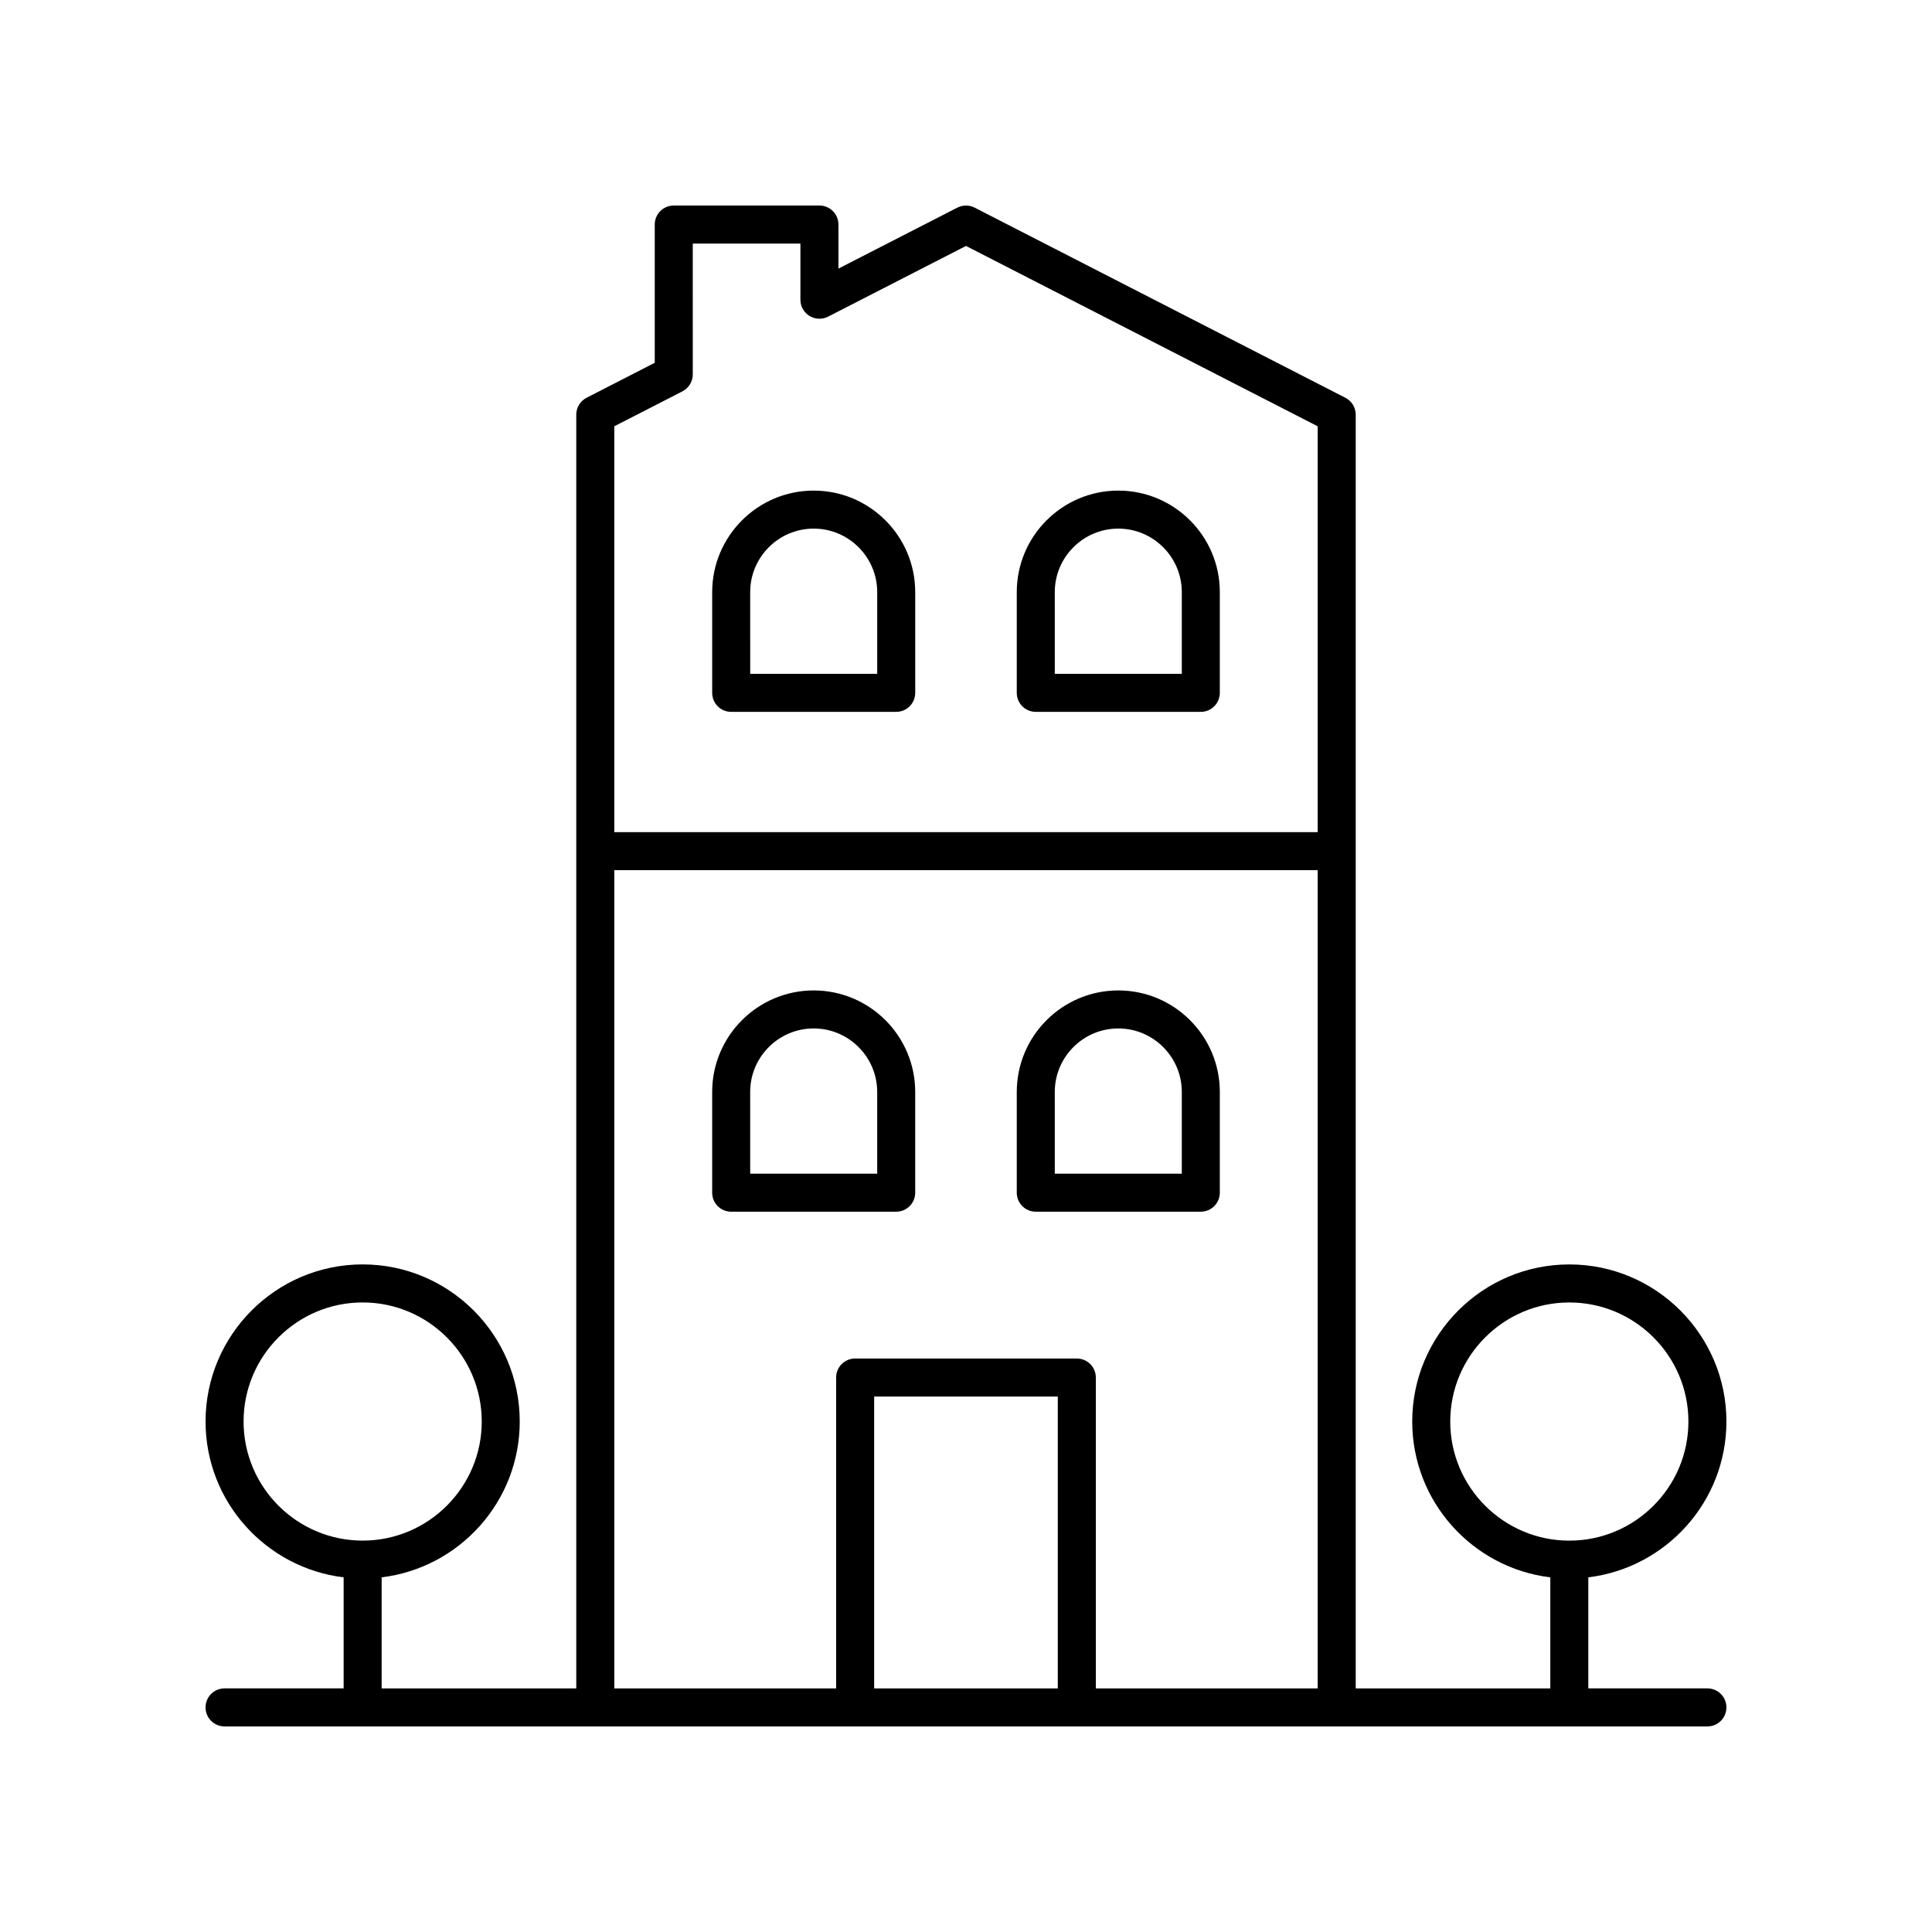<?xml version="1.0" encoding="UTF-8"?>
<!-- Uploaded to: SVG Repo, www.svgrepo.com, Generator: SVG Repo Mixer Tools -->
<svg fill="#000000" width="800px" height="800px" version="1.1" viewBox="144 144 512 512" xmlns="http://www.w3.org/2000/svg">
 <g>
  <path d="m337.77 332.65h43.734c2.785 0 5.039-2.254 5.039-5.039v-26.691c0-14.84-12.07-26.906-26.906-26.906-14.832 0-26.902 12.07-26.902 26.906v26.691c-0.004 2.785 2.25 5.039 5.035 5.039zm5.039-31.73c0-9.277 7.547-16.832 16.828-16.832 9.277 0 16.832 7.551 16.832 16.832v21.652h-33.656z"/>
  <path d="m418.49 332.65h43.734c2.785 0 5.039-2.254 5.039-5.039v-26.691c0-14.84-12.07-26.906-26.902-26.906-14.84 0-26.906 12.07-26.906 26.906v26.691c-0.004 2.785 2.25 5.039 5.035 5.039zm5.039-31.73c0-9.277 7.551-16.832 16.832-16.832 9.277 0 16.828 7.551 16.828 16.832v21.652h-33.656z"/>
  <path d="m381.5 465.11c2.785 0 5.039-2.254 5.039-5.039v-26.691c0-14.84-12.07-26.906-26.906-26.906-14.832 0-26.902 12.07-26.902 26.906v26.691c0 2.785 2.254 5.039 5.039 5.039zm-38.695-31.73c0-9.277 7.547-16.832 16.828-16.832 9.277 0 16.832 7.551 16.832 16.832v21.652h-33.656z"/>
  <path d="m418.49 465.11h43.734c2.785 0 5.039-2.254 5.039-5.039v-26.691c0-14.84-12.07-26.906-26.902-26.906-14.84 0-26.906 12.07-26.906 26.906v26.691c-0.004 2.785 2.25 5.039 5.035 5.039zm5.039-31.73c0-9.277 7.551-16.832 16.832-16.832 9.277 0 16.828 7.551 16.828 16.832v21.652h-33.656z"/>
  <path d="m601.52 520.72c0-22.957-18.676-41.633-41.633-41.633s-41.633 18.676-41.633 41.633c0 21.25 16.008 38.797 36.594 41.297v29.426h-51.57v-337.55c0-1.891-1.059-3.621-2.742-4.481l-98.242-50.383c-1.438-0.738-3.16-0.738-4.594 0l-31.504 16.152v-11.672c0-2.785-2.254-5.039-5.039-5.039h-38.605c-2.785 0-5.039 2.254-5.039 5.039v36.633l-18.055 9.266c-1.688 0.863-2.742 2.594-2.742 4.484v337.55h-51.574v-29.43c20.586-2.5 36.594-20.051 36.594-41.297 0-22.957-18.676-41.633-41.633-41.633-22.953 0-41.629 18.68-41.629 41.637 0 21.25 16.008 38.797 36.594 41.297v29.426h-31.559c-2.785 0-5.039 2.254-5.039 5.039s2.254 5.039 5.039 5.039h392.97c2.785 0 5.039-2.254 5.039-5.039s-2.254-5.039-5.039-5.039h-31.559v-29.43c20.586-2.496 36.598-20.047 36.598-41.293zm-392.97 0c0-17.402 14.156-31.559 31.559-31.559s31.559 14.156 31.559 31.559-14.156 31.559-31.559 31.559c-17.402-0.004-31.559-14.16-31.559-31.559zm116.3-273.01c1.684-0.859 2.742-2.594 2.742-4.481l-0.004-34.68h28.531v14.879c0 1.758 0.914 3.387 2.41 4.301 1.5 0.914 3.367 0.988 4.926 0.184l36.543-18.738 93.203 47.797v107.55h-186.41v-107.55zm-18.059 126.89h186.41v216.85h-58.793v-82.391c0-2.785-2.254-5.039-5.039-5.039h-58.746c-2.785 0-5.039 2.254-5.039 5.039l0.004 82.391h-58.797zm117.54 216.85h-48.668v-77.352h48.668zm104-70.723c0-17.402 14.156-31.559 31.559-31.559s31.555 14.156 31.555 31.559-14.156 31.559-31.559 31.559c-17.398-0.004-31.555-14.16-31.555-31.559z"/>
 </g>
</svg>